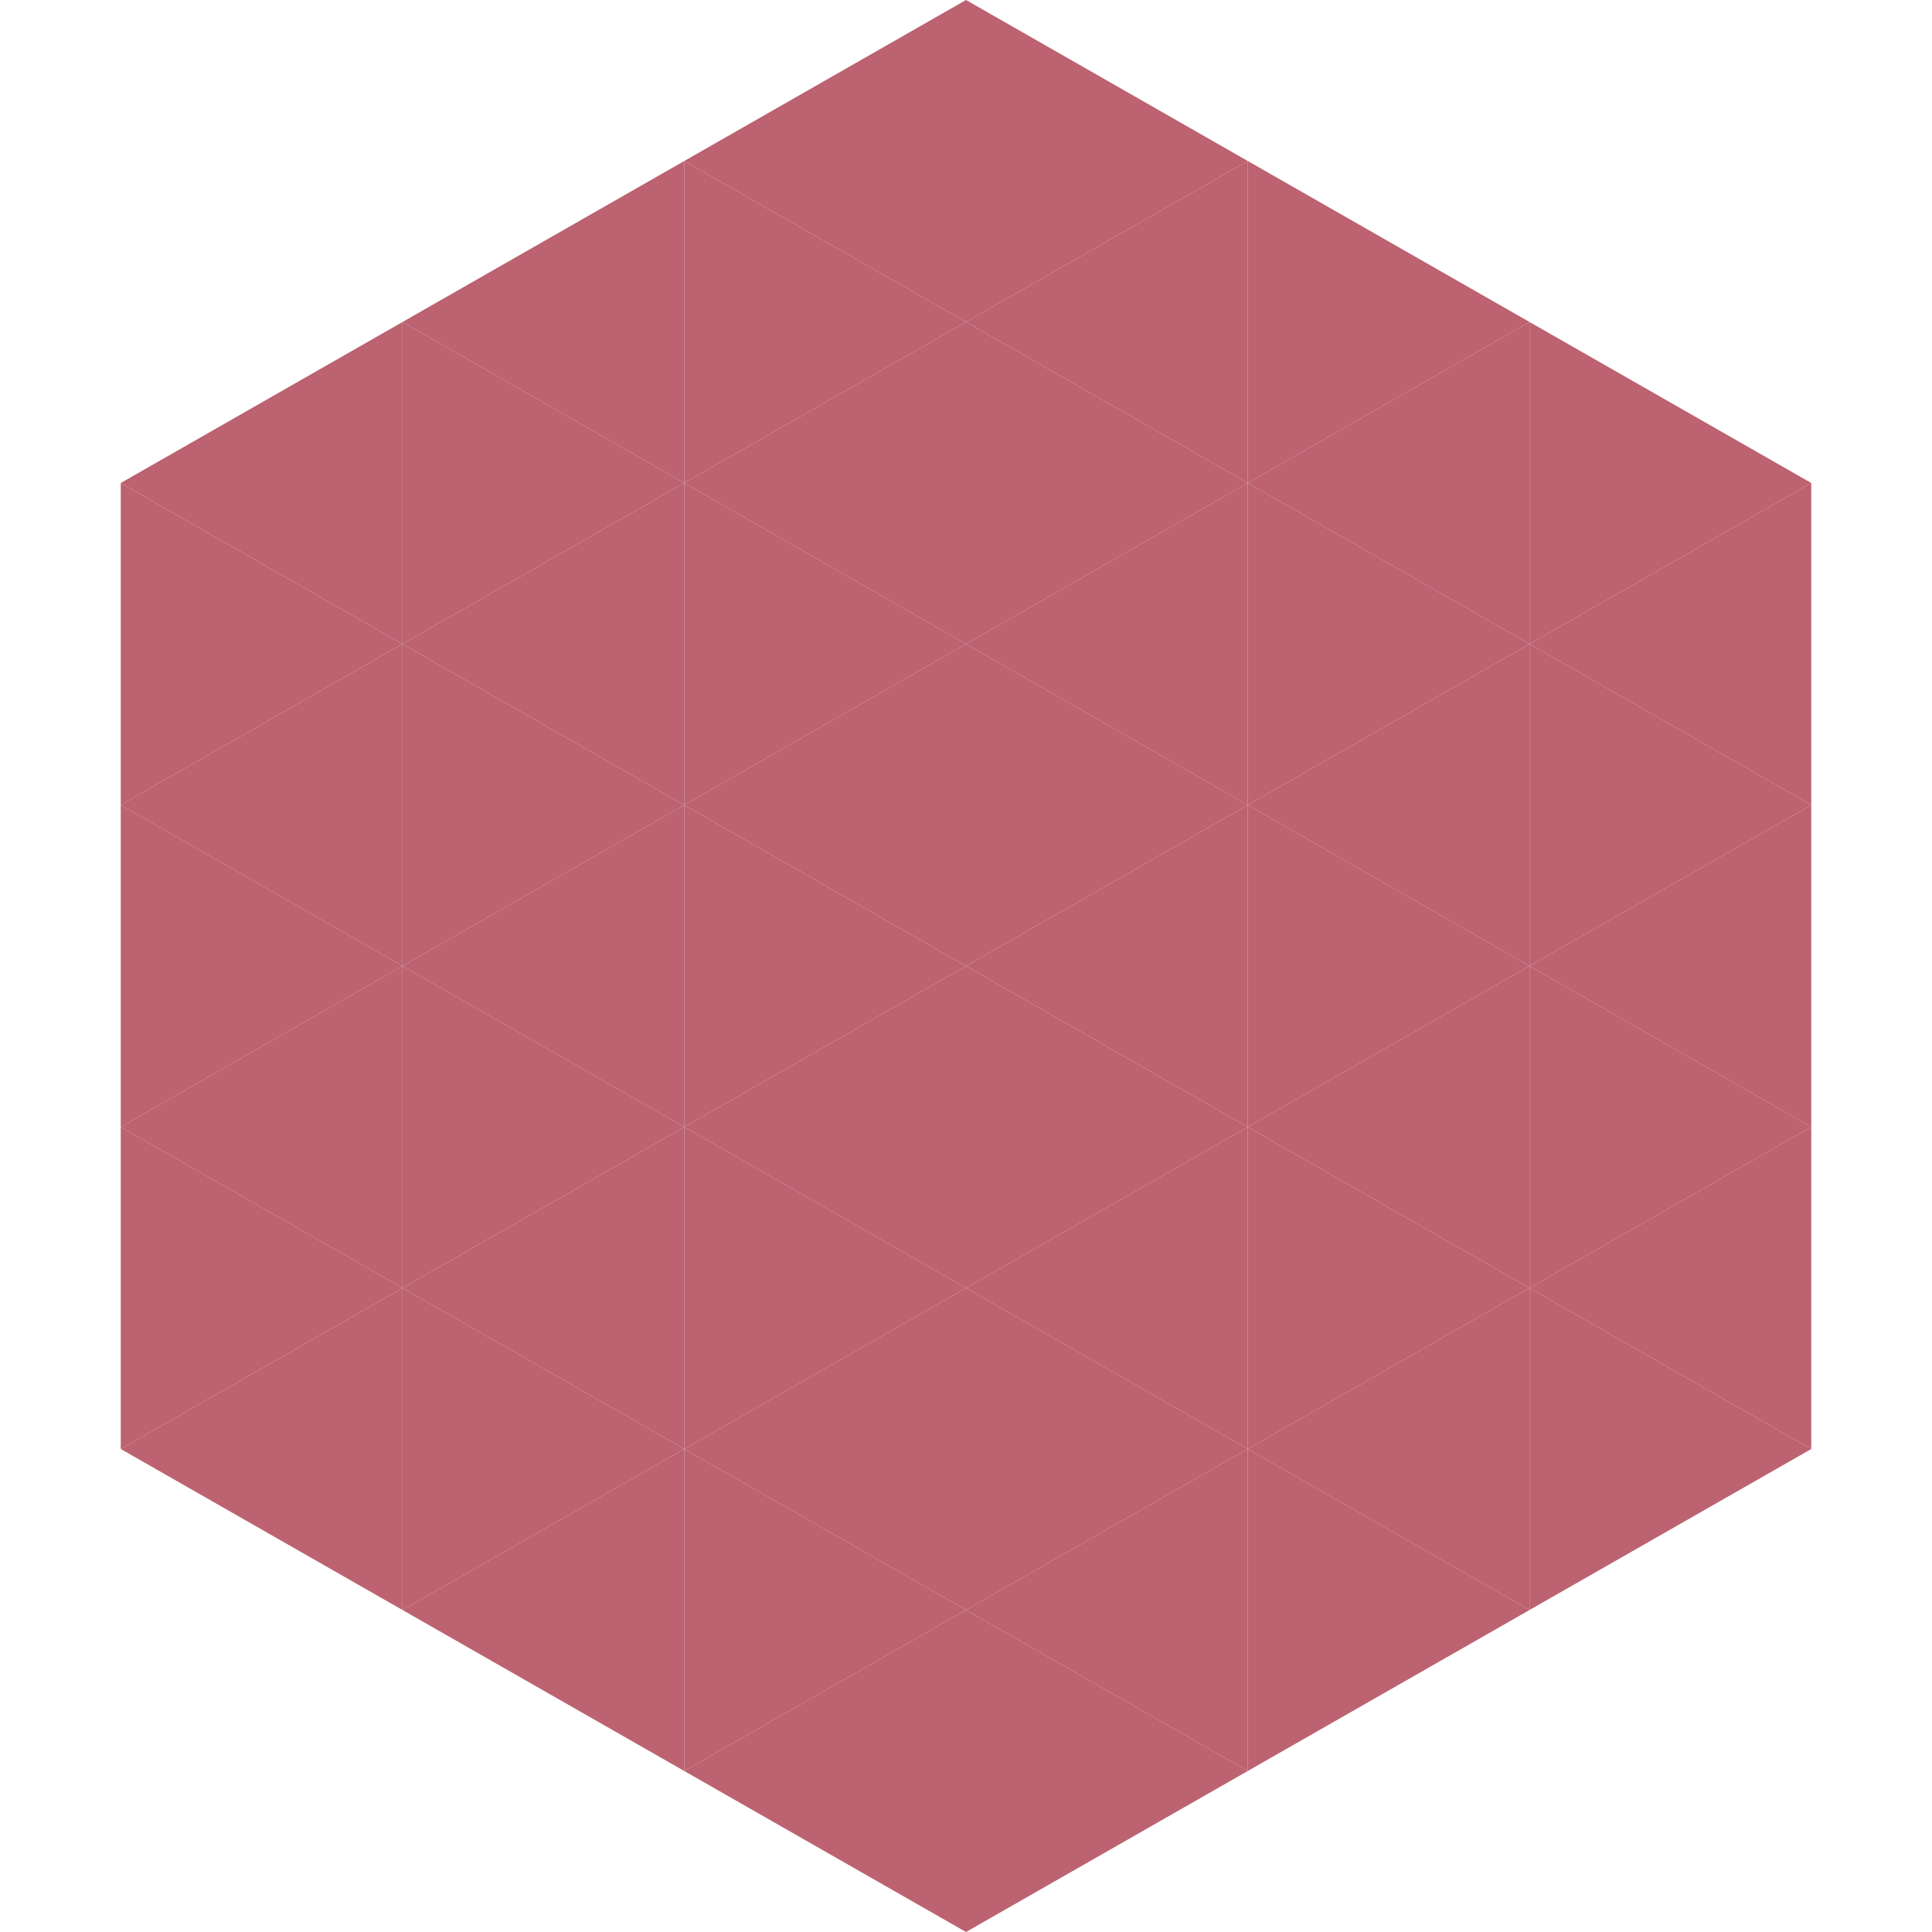 <?xml version="1.0"?>
<!-- Generated by SVGo -->
<svg width="240" height="240"
     xmlns="http://www.w3.org/2000/svg"
     xmlns:xlink="http://www.w3.org/1999/xlink">
<polygon points="50,40 15,60 50,80" style="fill:rgb(188,98,112)" />
<polygon points="190,40 225,60 190,80" style="fill:rgb(188,98,112)" />
<polygon points="15,60 50,80 15,100" style="fill:rgb(188,98,112)" />
<polygon points="225,60 190,80 225,100" style="fill:rgb(188,98,112)" />
<polygon points="50,80 15,100 50,120" style="fill:rgb(188,98,112)" />
<polygon points="190,80 225,100 190,120" style="fill:rgb(188,98,112)" />
<polygon points="15,100 50,120 15,140" style="fill:rgb(188,98,112)" />
<polygon points="225,100 190,120 225,140" style="fill:rgb(188,98,112)" />
<polygon points="50,120 15,140 50,160" style="fill:rgb(188,98,112)" />
<polygon points="190,120 225,140 190,160" style="fill:rgb(188,98,112)" />
<polygon points="15,140 50,160 15,180" style="fill:rgb(188,98,112)" />
<polygon points="225,140 190,160 225,180" style="fill:rgb(188,98,112)" />
<polygon points="50,160 15,180 50,200" style="fill:rgb(188,98,112)" />
<polygon points="190,160 225,180 190,200" style="fill:rgb(188,98,112)" />
<polygon points="15,180 50,200 15,220" style="fill:rgb(255,255,255); fill-opacity:0" />
<polygon points="225,180 190,200 225,220" style="fill:rgb(255,255,255); fill-opacity:0" />
<polygon points="50,0 85,20 50,40" style="fill:rgb(255,255,255); fill-opacity:0" />
<polygon points="190,0 155,20 190,40" style="fill:rgb(255,255,255); fill-opacity:0" />
<polygon points="85,20 50,40 85,60" style="fill:rgb(188,98,112)" />
<polygon points="155,20 190,40 155,60" style="fill:rgb(188,98,112)" />
<polygon points="50,40 85,60 50,80" style="fill:rgb(188,98,112)" />
<polygon points="190,40 155,60 190,80" style="fill:rgb(188,98,112)" />
<polygon points="85,60 50,80 85,100" style="fill:rgb(188,98,112)" />
<polygon points="155,60 190,80 155,100" style="fill:rgb(188,98,112)" />
<polygon points="50,80 85,100 50,120" style="fill:rgb(188,98,112)" />
<polygon points="190,80 155,100 190,120" style="fill:rgb(188,98,112)" />
<polygon points="85,100 50,120 85,140" style="fill:rgb(188,98,112)" />
<polygon points="155,100 190,120 155,140" style="fill:rgb(188,98,112)" />
<polygon points="50,120 85,140 50,160" style="fill:rgb(188,98,112)" />
<polygon points="190,120 155,140 190,160" style="fill:rgb(188,98,112)" />
<polygon points="85,140 50,160 85,180" style="fill:rgb(188,98,112)" />
<polygon points="155,140 190,160 155,180" style="fill:rgb(188,98,112)" />
<polygon points="50,160 85,180 50,200" style="fill:rgb(188,98,112)" />
<polygon points="190,160 155,180 190,200" style="fill:rgb(188,98,112)" />
<polygon points="85,180 50,200 85,220" style="fill:rgb(188,98,112)" />
<polygon points="155,180 190,200 155,220" style="fill:rgb(188,98,112)" />
<polygon points="120,0 85,20 120,40" style="fill:rgb(188,98,112)" />
<polygon points="120,0 155,20 120,40" style="fill:rgb(188,98,112)" />
<polygon points="85,20 120,40 85,60" style="fill:rgb(188,98,112)" />
<polygon points="155,20 120,40 155,60" style="fill:rgb(188,98,112)" />
<polygon points="120,40 85,60 120,80" style="fill:rgb(188,98,112)" />
<polygon points="120,40 155,60 120,80" style="fill:rgb(188,98,112)" />
<polygon points="85,60 120,80 85,100" style="fill:rgb(188,98,112)" />
<polygon points="155,60 120,80 155,100" style="fill:rgb(188,98,112)" />
<polygon points="120,80 85,100 120,120" style="fill:rgb(188,98,112)" />
<polygon points="120,80 155,100 120,120" style="fill:rgb(188,98,112)" />
<polygon points="85,100 120,120 85,140" style="fill:rgb(188,98,112)" />
<polygon points="155,100 120,120 155,140" style="fill:rgb(188,98,112)" />
<polygon points="120,120 85,140 120,160" style="fill:rgb(188,98,112)" />
<polygon points="120,120 155,140 120,160" style="fill:rgb(188,98,112)" />
<polygon points="85,140 120,160 85,180" style="fill:rgb(188,98,112)" />
<polygon points="155,140 120,160 155,180" style="fill:rgb(188,98,112)" />
<polygon points="120,160 85,180 120,200" style="fill:rgb(188,98,112)" />
<polygon points="120,160 155,180 120,200" style="fill:rgb(188,98,112)" />
<polygon points="85,180 120,200 85,220" style="fill:rgb(188,98,112)" />
<polygon points="155,180 120,200 155,220" style="fill:rgb(188,98,112)" />
<polygon points="120,200 85,220 120,240" style="fill:rgb(188,98,112)" />
<polygon points="120,200 155,220 120,240" style="fill:rgb(188,98,112)" />
<polygon points="85,220 120,240 85,260" style="fill:rgb(255,255,255); fill-opacity:0" />
<polygon points="155,220 120,240 155,260" style="fill:rgb(255,255,255); fill-opacity:0" />
</svg>
